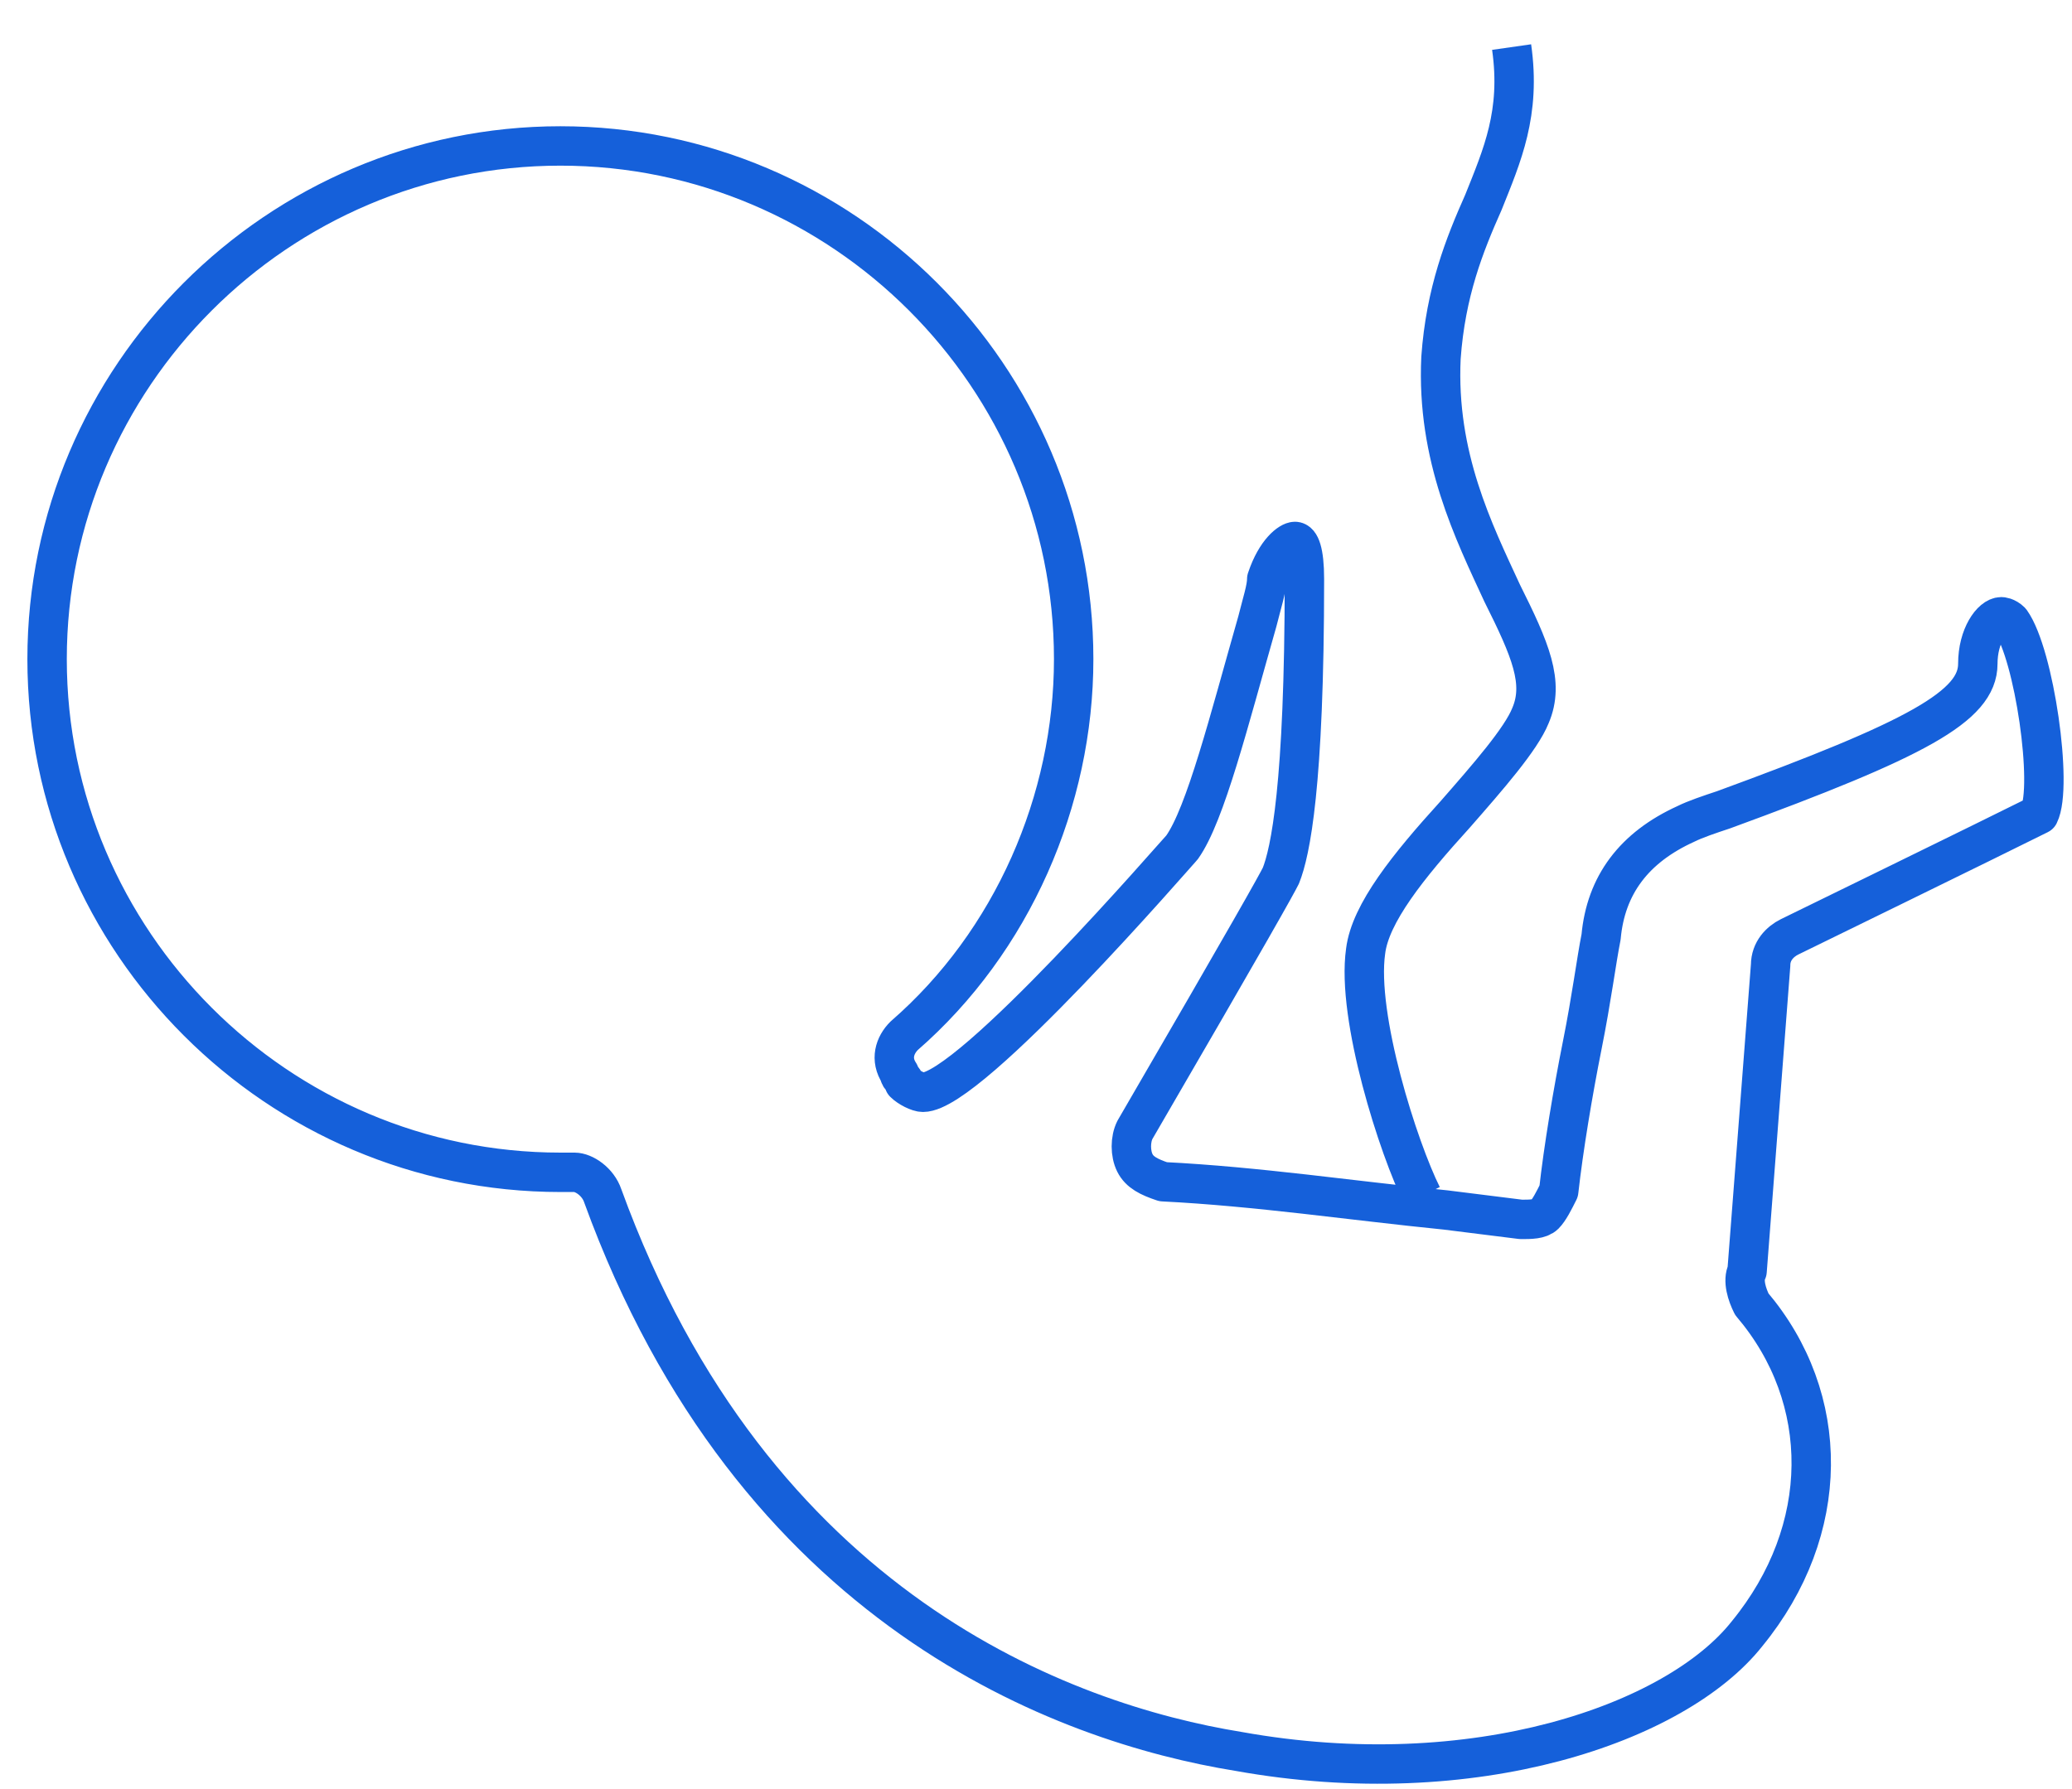 <?xml version="1.0" encoding="UTF-8"?>
<svg xmlns="http://www.w3.org/2000/svg" width="44" height="38" viewBox="0 0 44 38" fill="none">
  <g id="Group">
    <g id="Vector">
      <path d="M43.3 17.3C42.3 17.8 38 19.9 38 19.9C37.8 20 37.6 20.2 37.6 20.5L37.1 27C37 27.2 37.1 27.5 37.2 27.7C38.9 29.7 38.9 32.5 37.1 34.7C35.6 36.6 31.3 38.1 26.3 37.2C22.6 36.6 16 34.2 12.8 25.4C12.7 25.1 12.4 24.9 12.2 24.9H11.9C5.9 24.9 1 20 1 14C1 8 5.9 3.1 11.9 3.1C17.9 3.1 22.8 8 22.8 14C22.8 17 21.5 20 19.2 22C19 22.2 18.9 22.5 19.1 22.8C19.1 22.9 19.2 22.9 19.2 23C19.3 23.1 19.5 23.2 19.6 23.2C20.6 23.2 25 18.1 25.1 18C25.6 17.3 26.1 15.3 26.7 13.2C26.8 12.8 26.9 12.5 26.9 12.3C27.1 11.7 27.4 11.5 27.5 11.5C27.6 11.5 27.7 11.7 27.7 12.3C27.7 16.7 27.4 18.1 27.2 18.6C27.1 18.8 26.6 19.7 24.1 24C24 24.2 24 24.5 24.1 24.7C24.2 24.9 24.4 25 24.7 25.1C26.7 25.2 28.7 25.5 30.7 25.7L32.3 25.9C32.5 25.9 32.7 25.9 32.8 25.8C32.9 25.7 33 25.5 33.1 25.3C33.2 24.4 33.4 23.2 33.6 22.2C33.8 21.2 33.9 20.4 34 19.9C34.1 18.8 34.7 18 35.8 17.5C36 17.4 36.3 17.3 36.6 17.2C40.7 15.7 42 15 42 14.1C42 13.5 42.3 13.1 42.5 13.1C42.5 13.1 42.6 13.1 42.7 13.2C43.2 13.9 43.6 16.7 43.3 17.3ZM32.1 1C32.3 2.4 31.9 3.3 31.5 4.3C31.1 5.2 30.7 6.2 30.6 7.6C30.5 9.7 31.3 11.3 31.9 12.6C32.5 13.8 32.8 14.5 32.5 15.2C32.3 15.7 31.6 16.5 30.9 17.3C29.9 18.4 29.1 19.4 29 20.2C28.8 21.6 29.7 24.4 30.2 25.4"></path>
      <path d="M32.1 1C32.3 2.4 31.9 3.3 31.5 4.3C31.1 5.2 30.7 6.2 30.6 7.6C30.5 9.7 31.3 11.3 31.9 12.6C32.5 13.8 32.8 14.5 32.5 15.2C32.3 15.7 31.6 16.5 30.9 17.3C29.9 18.4 29.1 19.4 29 20.2C28.8 21.6 29.7 24.4 30.2 25.4M43.3 17.3C42.3 17.8 38 19.9 38 19.9C37.8 20 37.6 20.2 37.6 20.5L37.1 27C37 27.2 37.1 27.5 37.2 27.7C38.9 29.7 38.9 32.5 37.1 34.7C35.6 36.6 31.3 38.1 26.3 37.2C22.6 36.6 16 34.2 12.8 25.4C12.7 25.1 12.4 24.9 12.2 24.9H11.9C5.9 24.9 1 20 1 14C1 8 5.9 3.1 11.9 3.1C17.9 3.1 22.8 8 22.8 14C22.8 17 21.5 20 19.2 22C19 22.2 18.9 22.5 19.1 22.8C19.1 22.9 19.2 22.9 19.2 23C19.3 23.1 19.5 23.2 19.6 23.2C20.6 23.2 25 18.1 25.1 18C25.6 17.3 26.1 15.3 26.7 13.2C26.8 12.8 26.9 12.5 26.9 12.3C27.1 11.7 27.4 11.5 27.5 11.5C27.6 11.5 27.7 11.7 27.7 12.3C27.7 16.7 27.4 18.1 27.2 18.6C27.1 18.8 26.6 19.7 24.1 24C24 24.2 24 24.5 24.1 24.7C24.2 24.9 24.4 25 24.7 25.1C26.7 25.2 28.7 25.5 30.7 25.7L32.3 25.9C32.5 25.9 32.7 25.9 32.8 25.8C32.9 25.7 33 25.5 33.1 25.3C33.2 24.4 33.4 23.2 33.6 22.2C33.8 21.2 33.9 20.4 34 19.9C34.1 18.8 34.7 18 35.8 17.5C36 17.4 36.3 17.3 36.6 17.2C40.7 15.7 42 15 42 14.1C42 13.5 42.3 13.1 42.5 13.1C42.5 13.1 42.6 13.1 42.7 13.2C43.2 13.9 43.6 16.7 43.3 17.3Z" stroke="#1560DA" stroke-width="0.837" stroke-miterlimit="10" stroke-linejoin="round"></path>
    </g>
  </g>
</svg>
